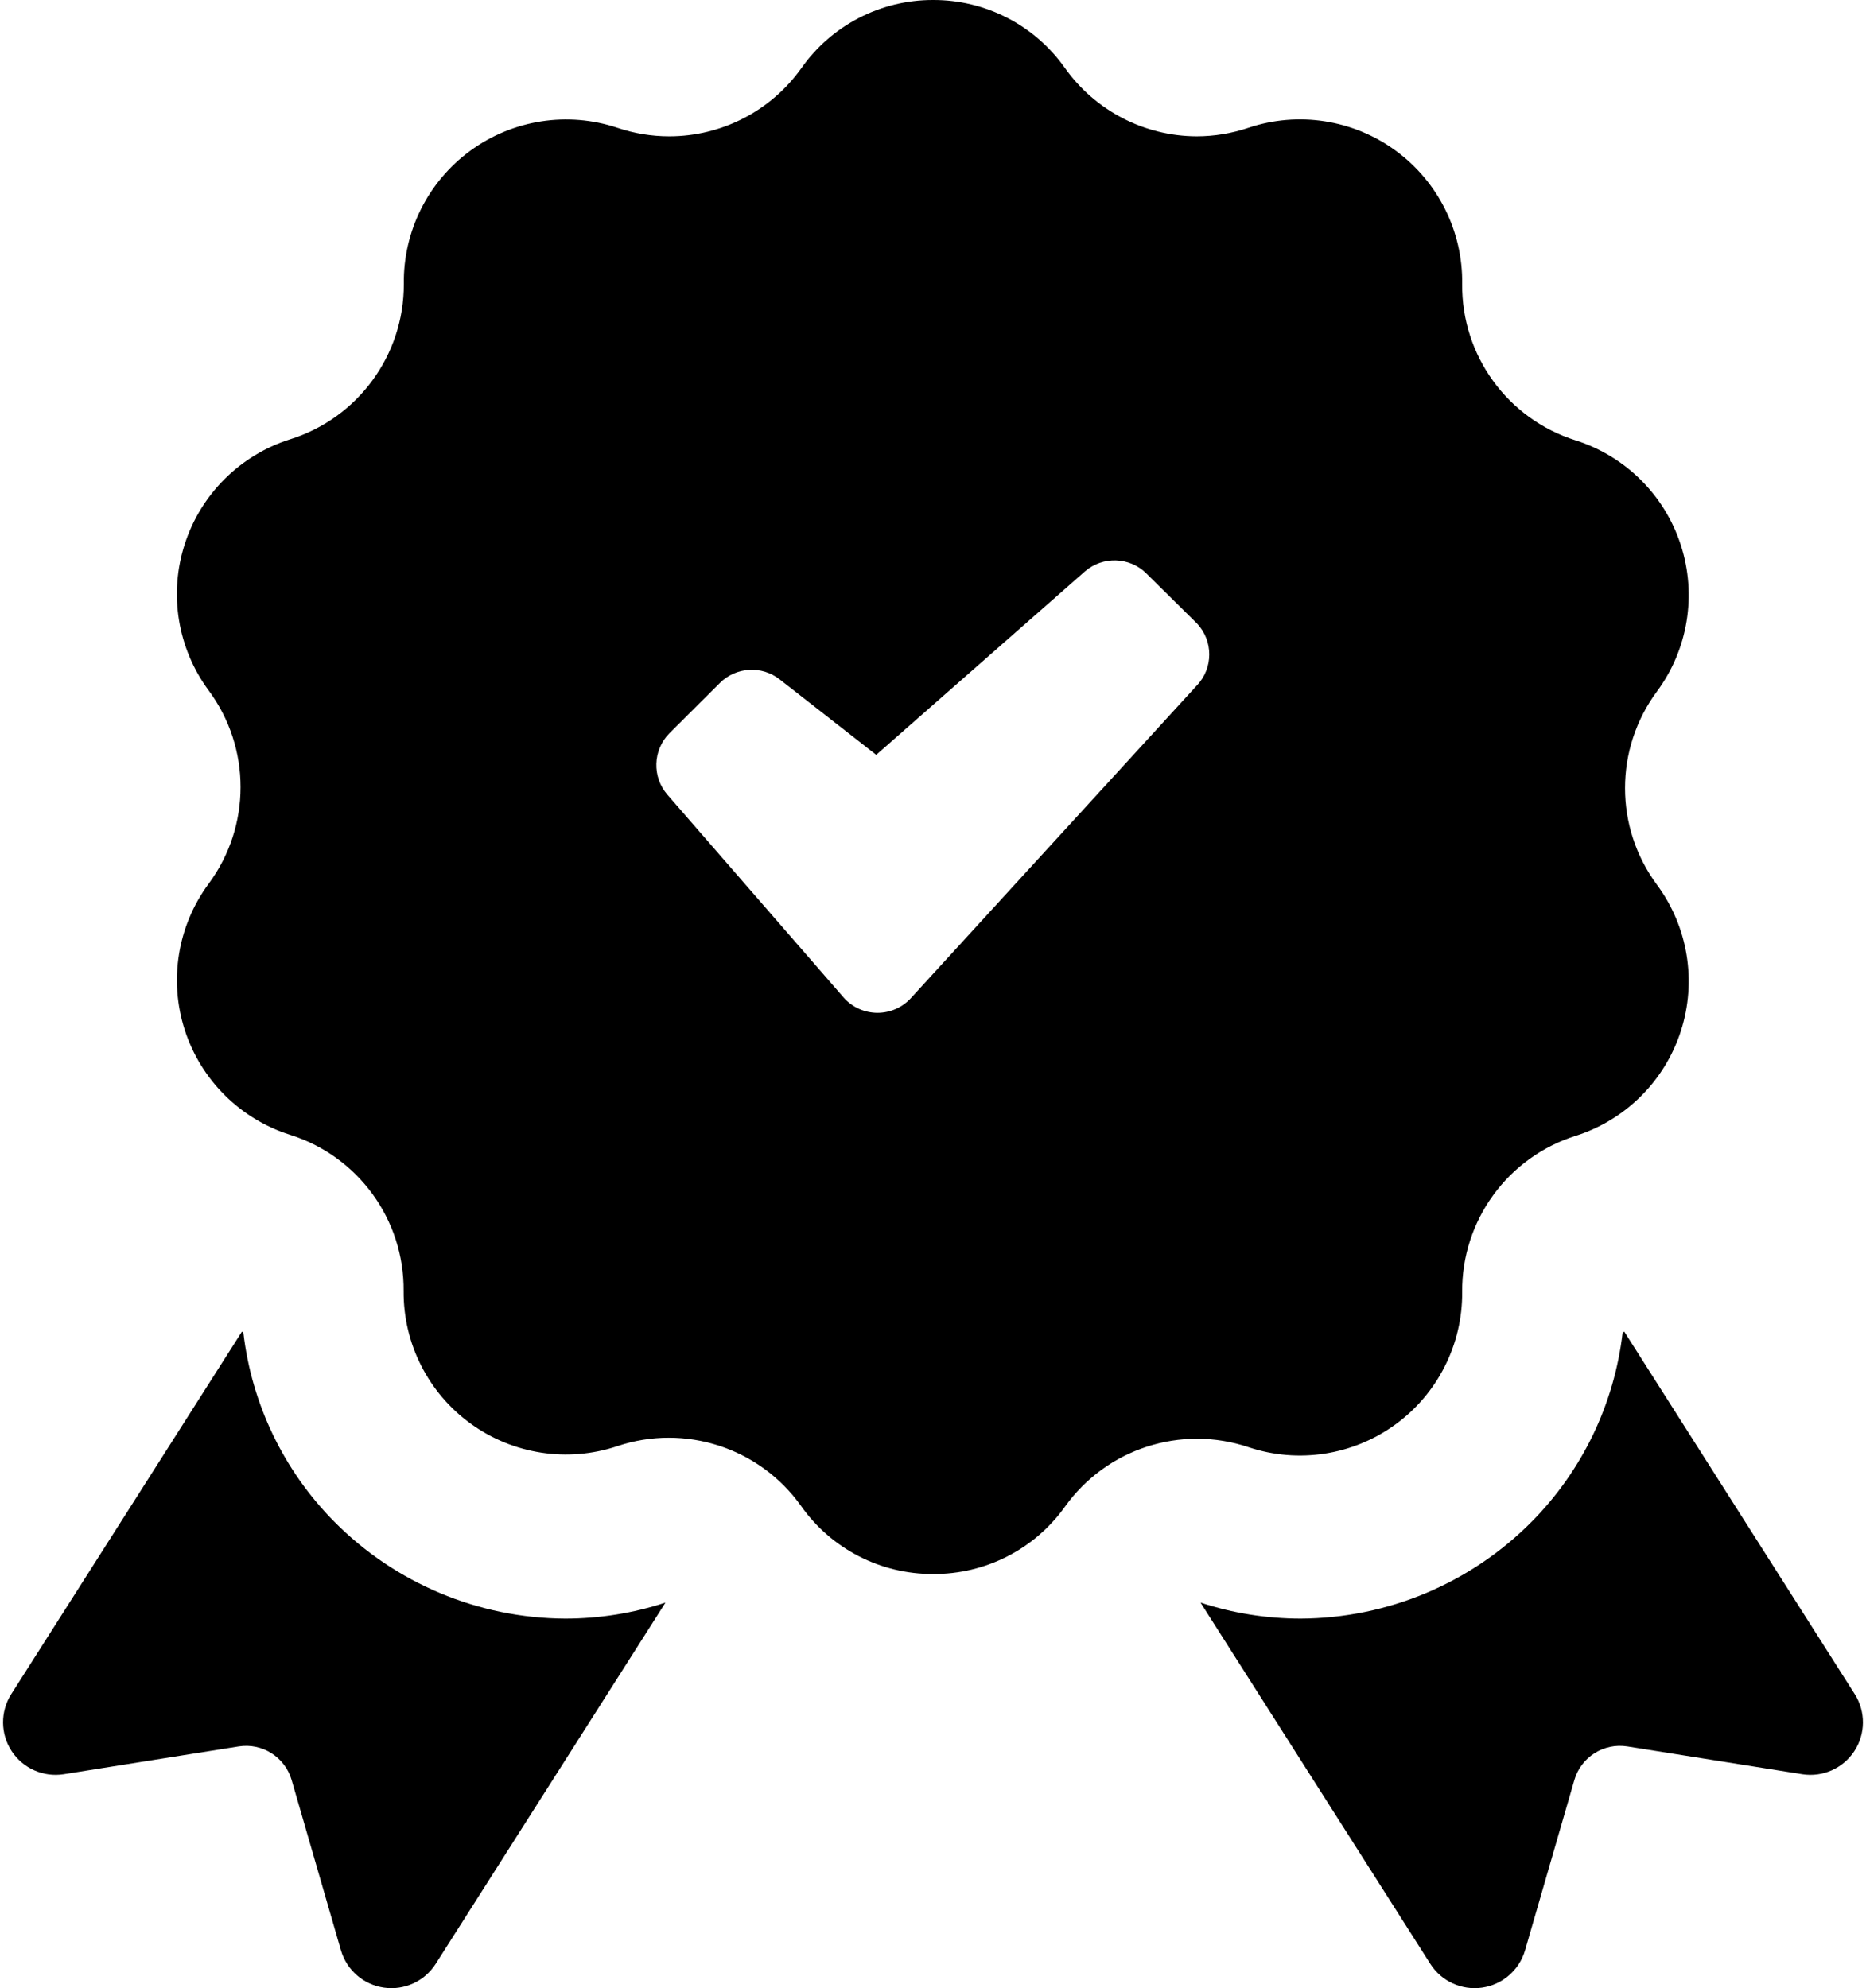 <?xml version="1.0" encoding="UTF-8"?>
<svg width="92px" height="98px" viewBox="0 0 92 98" version="1.1" xmlns="http://www.w3.org/2000/svg" xmlns:xlink="http://www.w3.org/1999/xlink">
    <!-- Generator: Sketch 46.1 (44463) - http://www.bohemiancoding.com/sketch -->
    <title>quality</title>
    <desc>Created with Sketch.</desc>
    <defs></defs>
    <g id="Page-1" stroke="none" stroke-width="1" fill="none" fill-rule="evenodd">
        <g id="quality" fill-rule="nonzero" fill="#000000">
            <path d="M80.08,65.64 L91.45,83.52 C91.991,84.379 91.981,85.475 91.423,86.324 C90.865,87.172 89.863,87.616 88.86,87.46 L80.23,86.09 C79.066,85.907 77.948,86.619 77.62,87.75 L75.19,96.14 C74.906,97.116 74.077,97.836 73.071,97.98 C72.065,98.125 71.067,97.667 70.52,96.81 L59.19,79 C60.785,79.523 62.452,79.789 64.13,79.79 C68.415,79.77 72.517,78.047 75.53,75 C78.015,72.485 79.588,69.212 80,65.7 L80.08,65.64 Z M3.14,87.46 L11.77,86.09 C12.934,85.907 14.052,86.619 14.38,87.75 L16.81,96.14 C17.094,97.116 17.923,97.836 18.929,97.98 C19.935,98.125 20.933,97.667 21.48,96.81 L32.81,79 C31.215,79.523 29.548,79.789 27.87,79.79 C23.585,79.77 19.483,78.047 16.47,75 C13.984,72.485 12.411,69.212 12,65.7 L11.93,65.64 L0.55,83.52 C0.009,84.379 0.019,85.475 0.577,86.324 C1.135,87.172 2.137,87.616 3.14,87.46 L3.14,87.46 Z M10.29,43.56 C12.384,40.732 12.384,36.868 10.29,34.04 C8.755,31.965 8.315,29.278 9.109,26.822 C9.902,24.366 11.831,22.444 14.29,21.66 C17.641,20.616 19.92,17.51 19.91,14 C19.874,11.409 21.095,8.961 23.187,7.431 C25.279,5.902 27.982,5.48 30.44,6.3 C31.265,6.578 32.129,6.72 33,6.72 C35.585,6.718 38.01,5.466 39.51,3.36 C40.996,1.249 43.418,-0.005 46,2.75479509e-15 L46,2.75479509e-15 C48.589,-0.011 51.02,1.243 52.51,3.36 C54.005,5.46 56.422,6.711 59,6.72 C59.867,6.719 60.728,6.577 61.55,6.3 C64.009,5.476 66.716,5.896 68.81,7.426 C70.904,8.956 72.127,11.407 72.09,14 C72.055,17.523 74.329,20.653 77.69,21.71 C80.149,22.494 82.078,24.416 82.871,26.872 C83.665,29.328 83.225,32.015 81.69,34.09 C79.596,36.918 79.596,40.782 81.69,43.61 C83.225,45.685 83.665,48.372 82.871,50.828 C82.078,53.284 80.149,55.206 77.69,55.99 C74.333,57.046 72.06,60.171 72.09,63.69 C72.11,66.272 70.882,68.705 68.792,70.223 C66.703,71.741 64.01,72.157 61.56,71.34 C58.222,70.219 54.544,71.413 52.5,74.28 C51.001,76.375 48.576,77.609 46,77.59 L46,77.59 C43.411,77.601 40.98,76.347 39.49,74.23 C37.446,71.363 33.768,70.169 30.43,71.29 C27.98,72.107 25.287,71.691 23.198,70.173 C21.108,68.655 19.88,66.222 19.9,63.64 C19.93,60.121 17.657,56.996 14.3,55.94 C11.84,55.158 9.908,53.237 9.112,50.781 C8.317,48.325 8.755,45.636 10.29,43.56 Z M32.91,39.18 L41.6,49.18 C42.023,49.655 42.629,49.927 43.265,49.927 C43.901,49.927 44.507,49.655 44.93,49.18 L59,33.8 C59.828,32.94 59.828,31.58 59,30.72 L56.5,28.25 C55.673,27.451 54.374,27.412 53.5,28.16 L43.2,37.21 L38.44,33.49 C37.552,32.796 36.287,32.873 35.49,33.67 L33,36.15 C32.183,36.981 32.143,38.302 32.91,39.18 L32.91,39.18 Z" id="Shape"></path>
        </g>
    </g>
</svg>